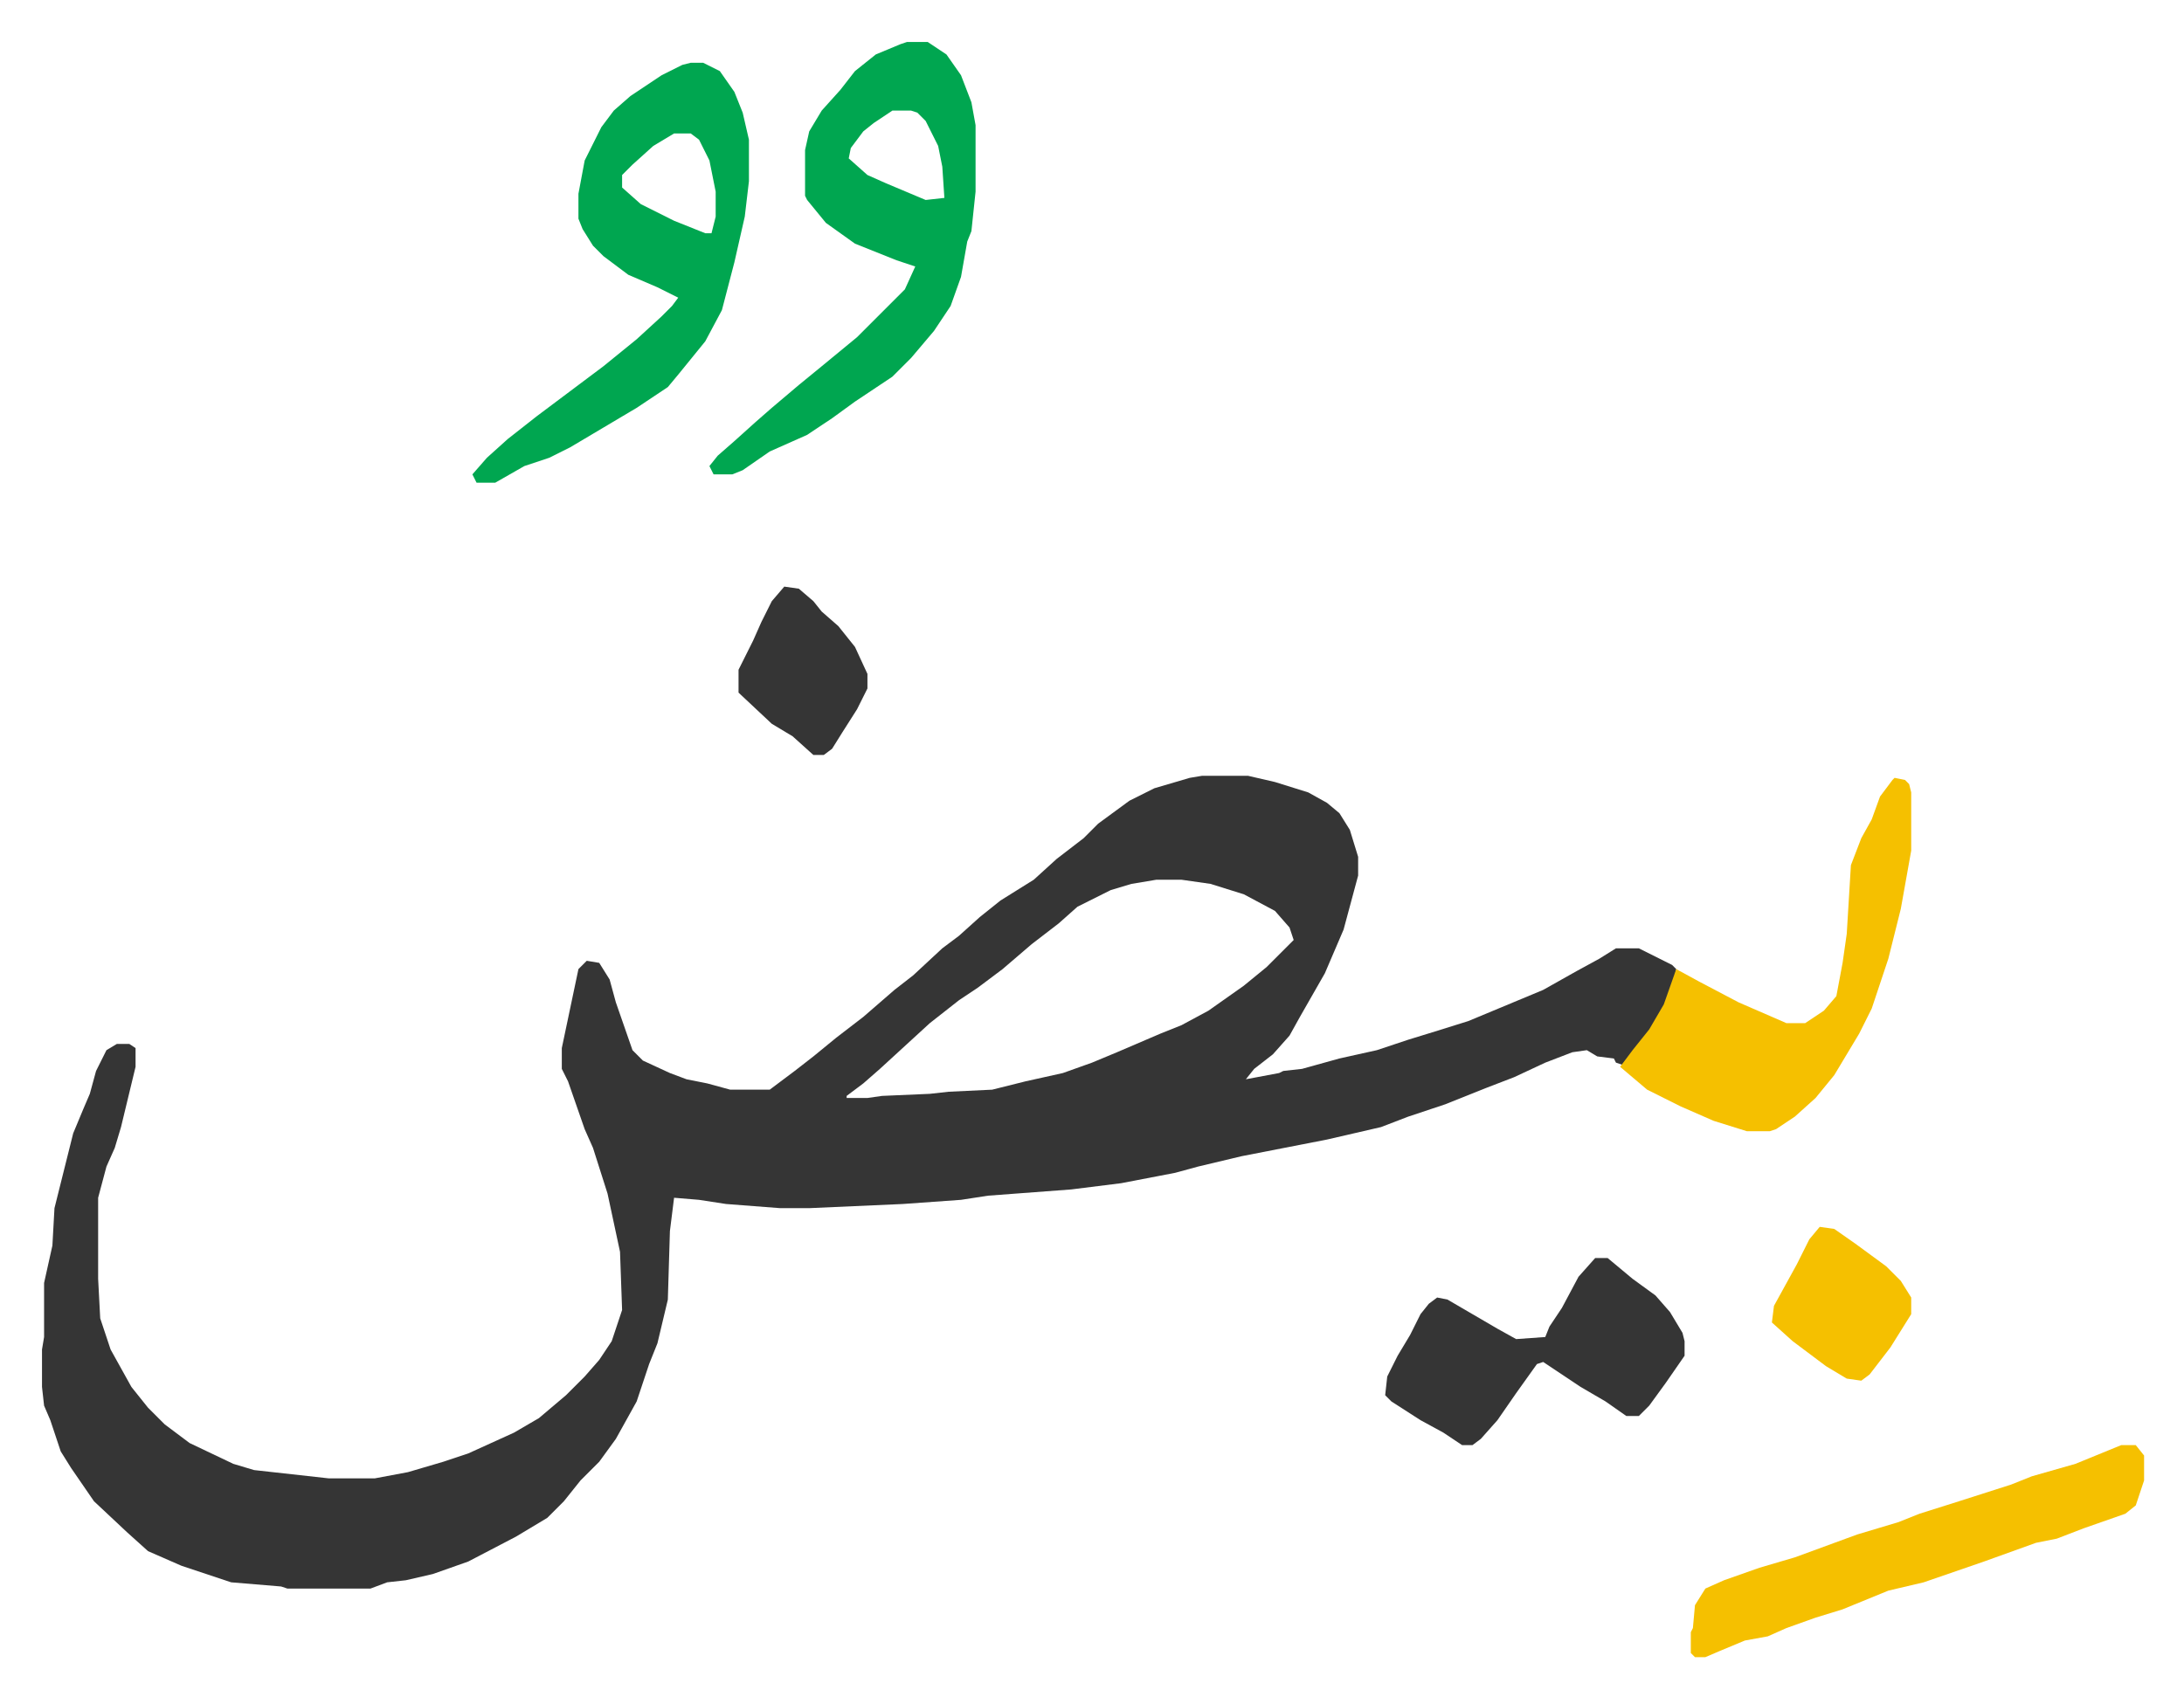 <svg xmlns="http://www.w3.org/2000/svg" role="img" viewBox="-20.20 396.80 1050.40 816.40"><path fill="#353535" id="rule_normal" d="M558 770h22l13 3 16 5 9 5 6 5 5 8 4 13v9l-7 26-9 21-12 21-5 9-8 9-9 7-4 5 16-3 2-1 9-1 18-5 18-4 15-5 13-4 16-5 12-5 24-10 16-9 11-6 8-5h11l16 8 2 2-2 9-4 10-9 14-11 13-3-1-1-2-8-1-5-3-7 1-13 5-15 7-13 5-20 8-18 6-13 5-26 6-41 8-21 5-11 3-26 5-24 3-40 3-13 2-28 2-45 2h-14l-26-2-13-2-12-1-2 16-1 33-5 21-4 10-6 18-10 18-8 11-9 9-8 10-8 8-15 9-23 12-17 6-13 3-9 1-8 3h-40l-3-1-24-2-24-8-16-7-10-9-16-15-11-16-5-8-5-15-3-7-1-9v-18l1-6v-26l4-18 1-18 6-24 3-12 5-12 3-7 3-11 5-10 5-3h6l3 2v9l-7 29-3 10-4 9-4 15v39l1 19 5 15 10 18 8 10 8 8 12 9 21 10 10 3 36 4h22l16-3 17-5 12-4 22-10 12-7 13-11 9-9 7-8 6-9 5-15-1-28-6-28-7-22-4-9-8-23-3-6v-10l8-38 4-4 6 1 5 8 3 11 8 23 5 5 13 6 8 3 10 2 11 3h19l12-9 9-7 11-9 13-10 15-13 9-7 14-13 8-6 10-9 10-8 16-10 11-10 13-10 7-7 15-11 12-6 17-5zm-22 50l-12 2-10 3-16 8-9 8-13 10-14 12-12 9-9 6-14 11-12 11-12 11-8 7-8 6v1h10l7-1 23-1 9-1 21-1 16-4 18-4 14-5 12-5 21-9 10-4 13-7 17-12 11-9 13-13-2-6-7-8-15-8-16-5-14-2z"/><path fill="#00a650" id="rule_idgham_with_ghunnah" d="M416 417h10l9 6 7 10 5 13 2 11v32l-2 19-2 5-3 17-5 14-8 12-11 13-9 9-18 12-11 8-12 8-18 8-13 9-5 2h-9l-2-4 4-5 8-7 10-9 8-7 13-11 11-9 17-14 23-23 5-11-9-3-20-8-14-10-9-11-1-2v-22l2-9 6-10 9-10 7-9 10-8 12-5zm-7 33l-9 6-5 4-6 8-1 5 9 8 9 4 19 8 9-1-1-15-2-10-6-12-4-4-3-1zm-97-23h6l8 4 7 10 4 10 3 13v20l-2 17-5 22-6 23-8 15-13 16-5 6-15 10-32 19-10 5-12 4-14 8h-9l-2-4 7-8 10-9 14-11 20-15 12-9 16-13 12-11 5-5 3-4-10-5-14-6-12-9-5-5-5-8-2-5v-12l3-16 8-16 6-8 8-7 15-10 10-5zm-8 34l-10 6-10 9-5 5v6l9 8 16 8 15 6h3l2-8v-12l-3-15-5-10-4-3z"/><path fill="#f5c000" id="rule_iqlab" d="M891 771l5 1 2 2 1 4v28l-5 28-6 24-8 24-6 12-12 20-9 11-10 9-9 6-3 1h-11l-16-5-16-7-16-8-13-11 6-8 8-10 7-12 6-17 11 6 19 10 23 10h9l9-6 6-7 3-16 2-14 2-33 5-13 5-9 4-11 6-8zm109 321h7l4 5v12l-4 12-5 4-20 7-13 5-10 2-25 9-29 10-17 4-22 9-13 4-14 5-9 4-11 2-12 5-7 3h-5l-2-2v-10l1-2 1-11 5-8 9-4 17-6 17-5 30-11 20-6 10-4 19-6 25-8 10-4 21-6z"/><path fill="#353535" id="rule_normal" d="M747 1002h6l12 10 11 8 7 8 6 10 1 4v7l-9 13-8 11-5 5h-6l-10-7-12-7-18-12-3 1-10 14-9 13-8 9-4 3h-5l-9-6-11-6-14-9-3-3 1-9 5-10 6-10 5-10 4-5 4-3 5 1 24 14 9 5 14-1 2-5 6-9 8-15zM357 679l7 1 7 6 4 5 8 7 8 10 6 13v7l-5 10-7 11-5 8-4 3h-5l-10-9-10-6-16-15v-11l7-14 4-9 5-10z"/><path fill="#f5c000" id="rule_iqlab" d="M855 987l7 1 10 7 15 11 7 7 5 8v8l-10 16-10 13-4 3-7-1-10-6-16-12-10-9 1-8 11-20 6-12z"/></svg>
